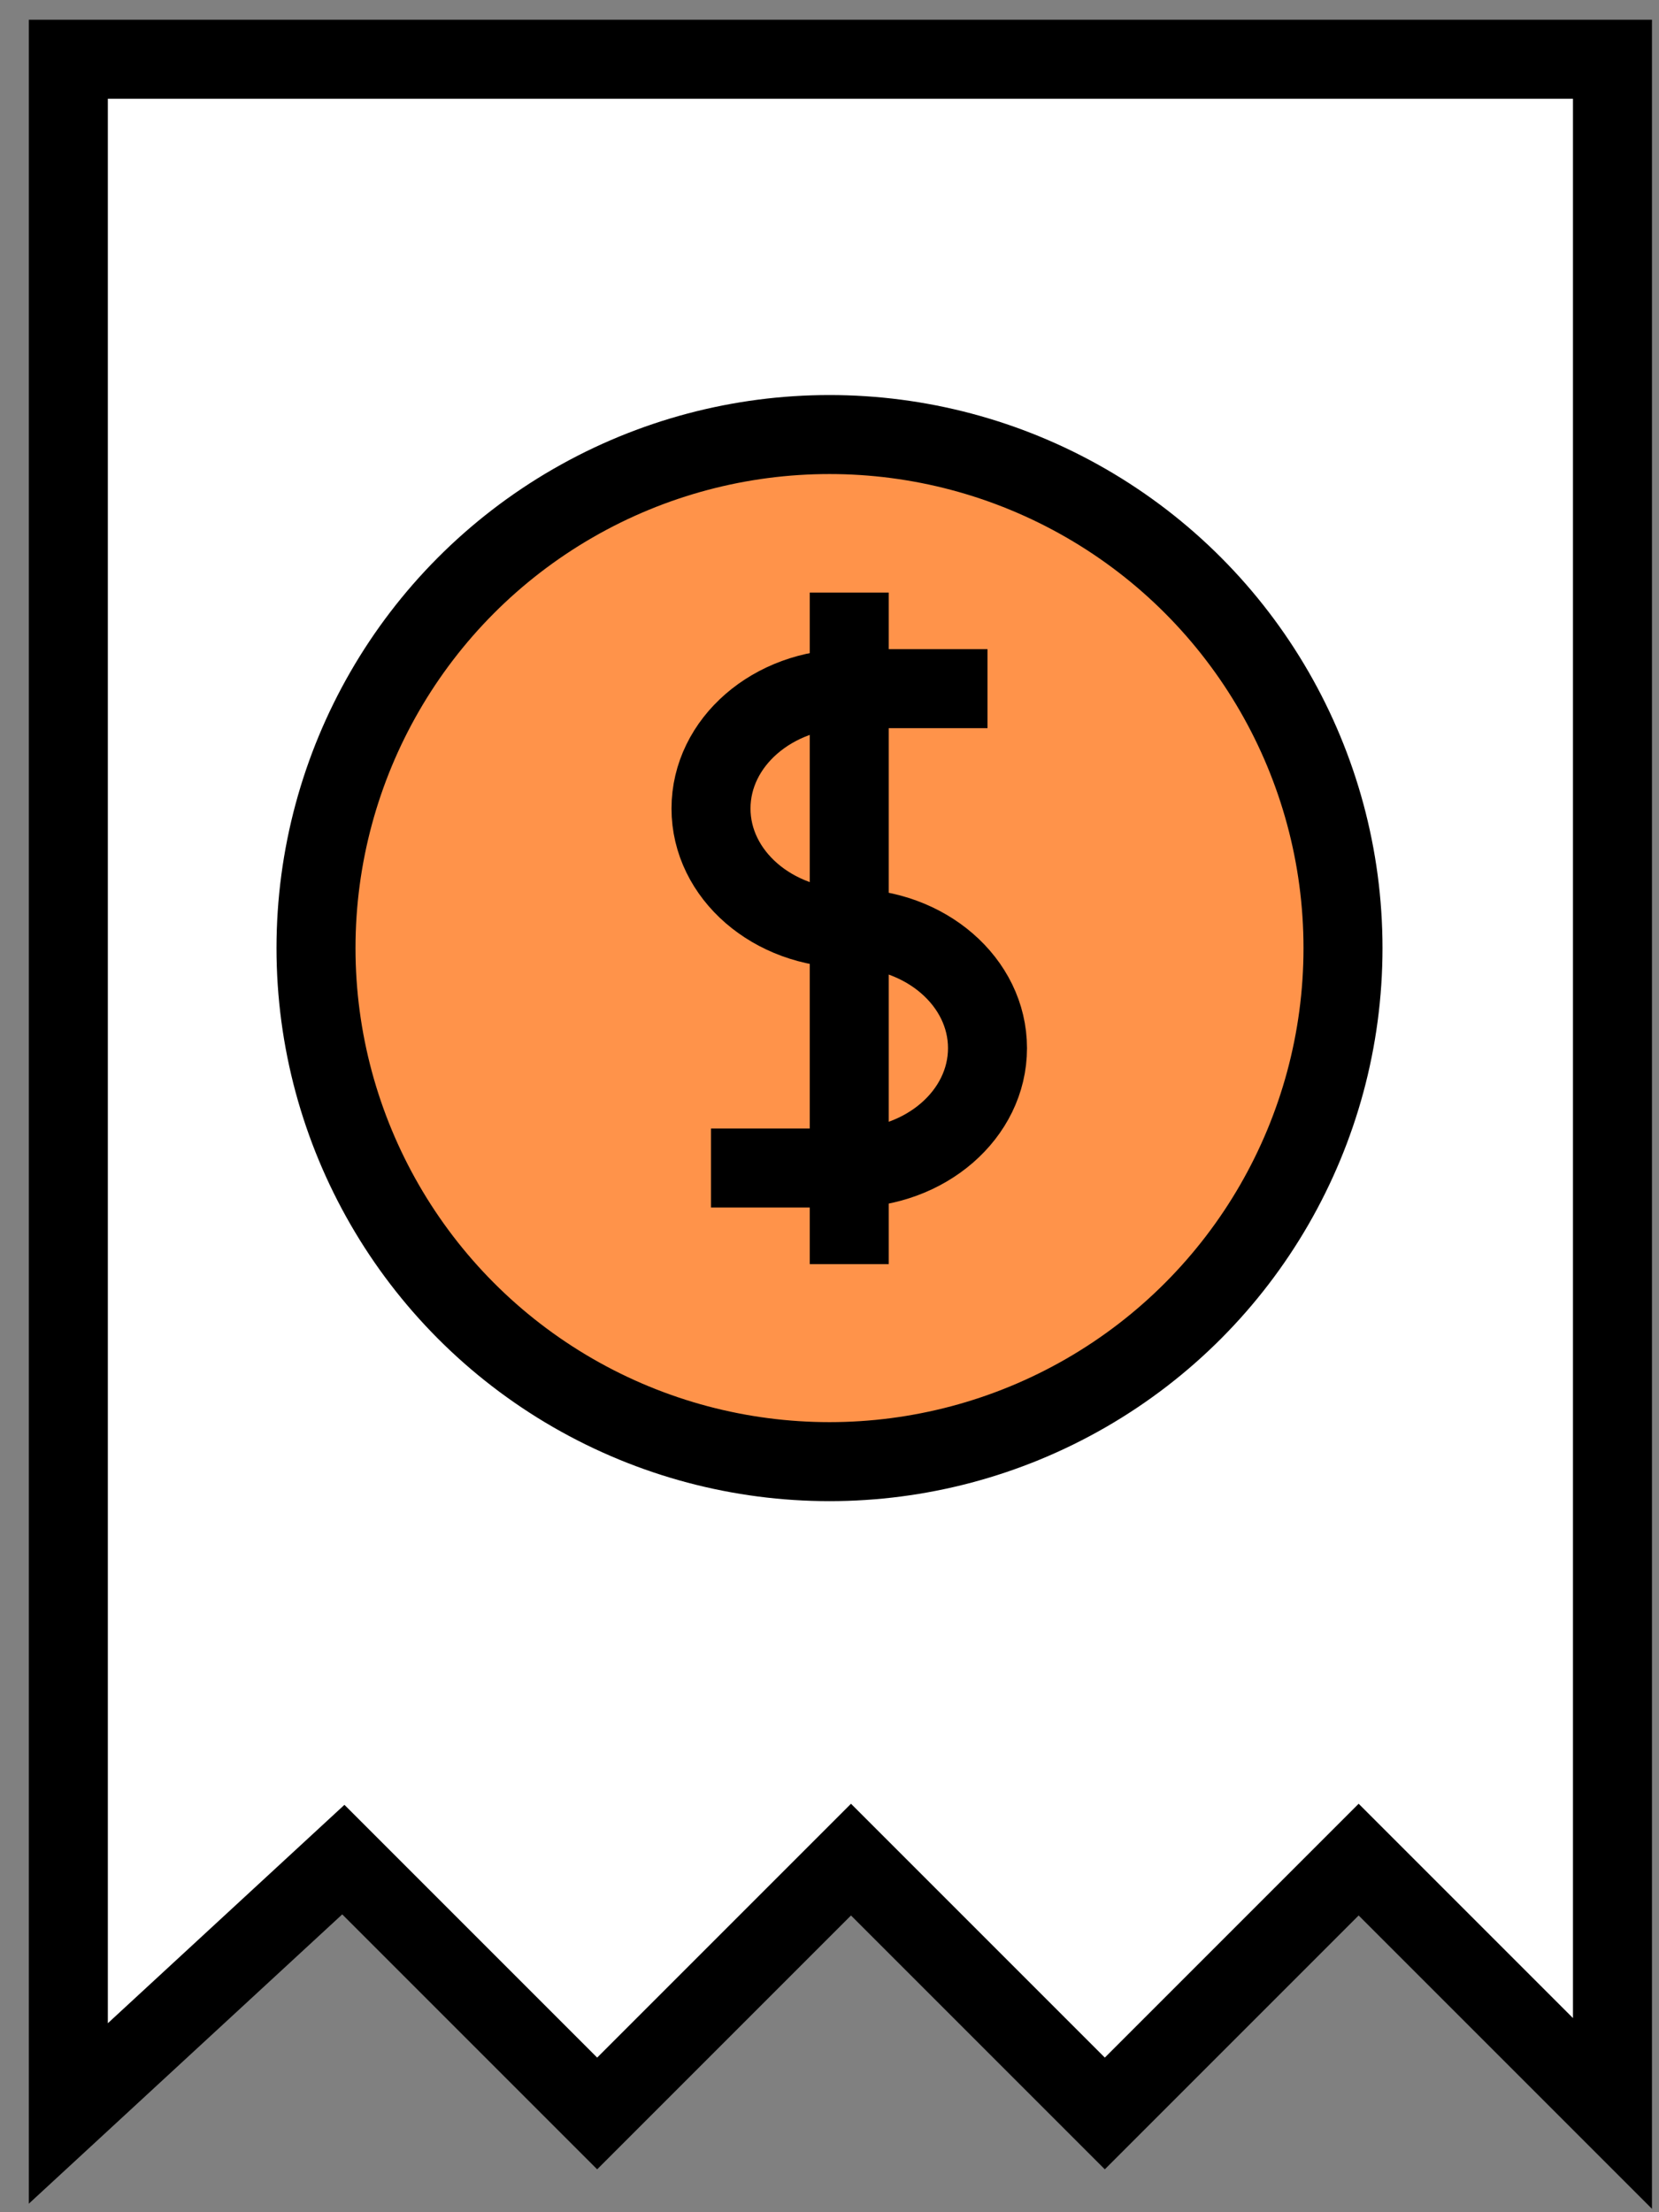 <svg width="42" height="56" viewBox="0 0 42 56" fill="none" xmlns="http://www.w3.org/2000/svg">
<rect x="0" y="0" width="42" height="56" fill="#808080" stroke="none"/>
<path fill-rule="evenodd" clip-rule="evenodd" d="M1.73 1.5V53.5L8.692 47.074L15.118 53.5L21.544 47.074L27.97 53.5L34.396 47.074L40.822 53.5V1.5H1.73Z" fill="white" stroke="black" stroke-width="2"/>
<circle cx="21" cy="24" r="13" fill="#FF934A" stroke="black" stroke-width="2"/>
<path d="M21.5 17.433C19.567 17.433 18 18.791 18 20.467C18 22.142 19.567 23.5 21.5 23.5" stroke="black" stroke-width="2"/>
<path d="M21.5 29.567C23.433 29.567 25 28.209 25 26.533C25 24.858 23.433 23.5 21.5 23.5" stroke="black" stroke-width="2"/>
<path d="M21.5 17.433H25" stroke="black" stroke-width="2"/>
<path d="M18 29.567H21.5" stroke="black" stroke-width="2"/>
<path d="M21.5 15V32" stroke="black" stroke-width="2"/>
</svg>
